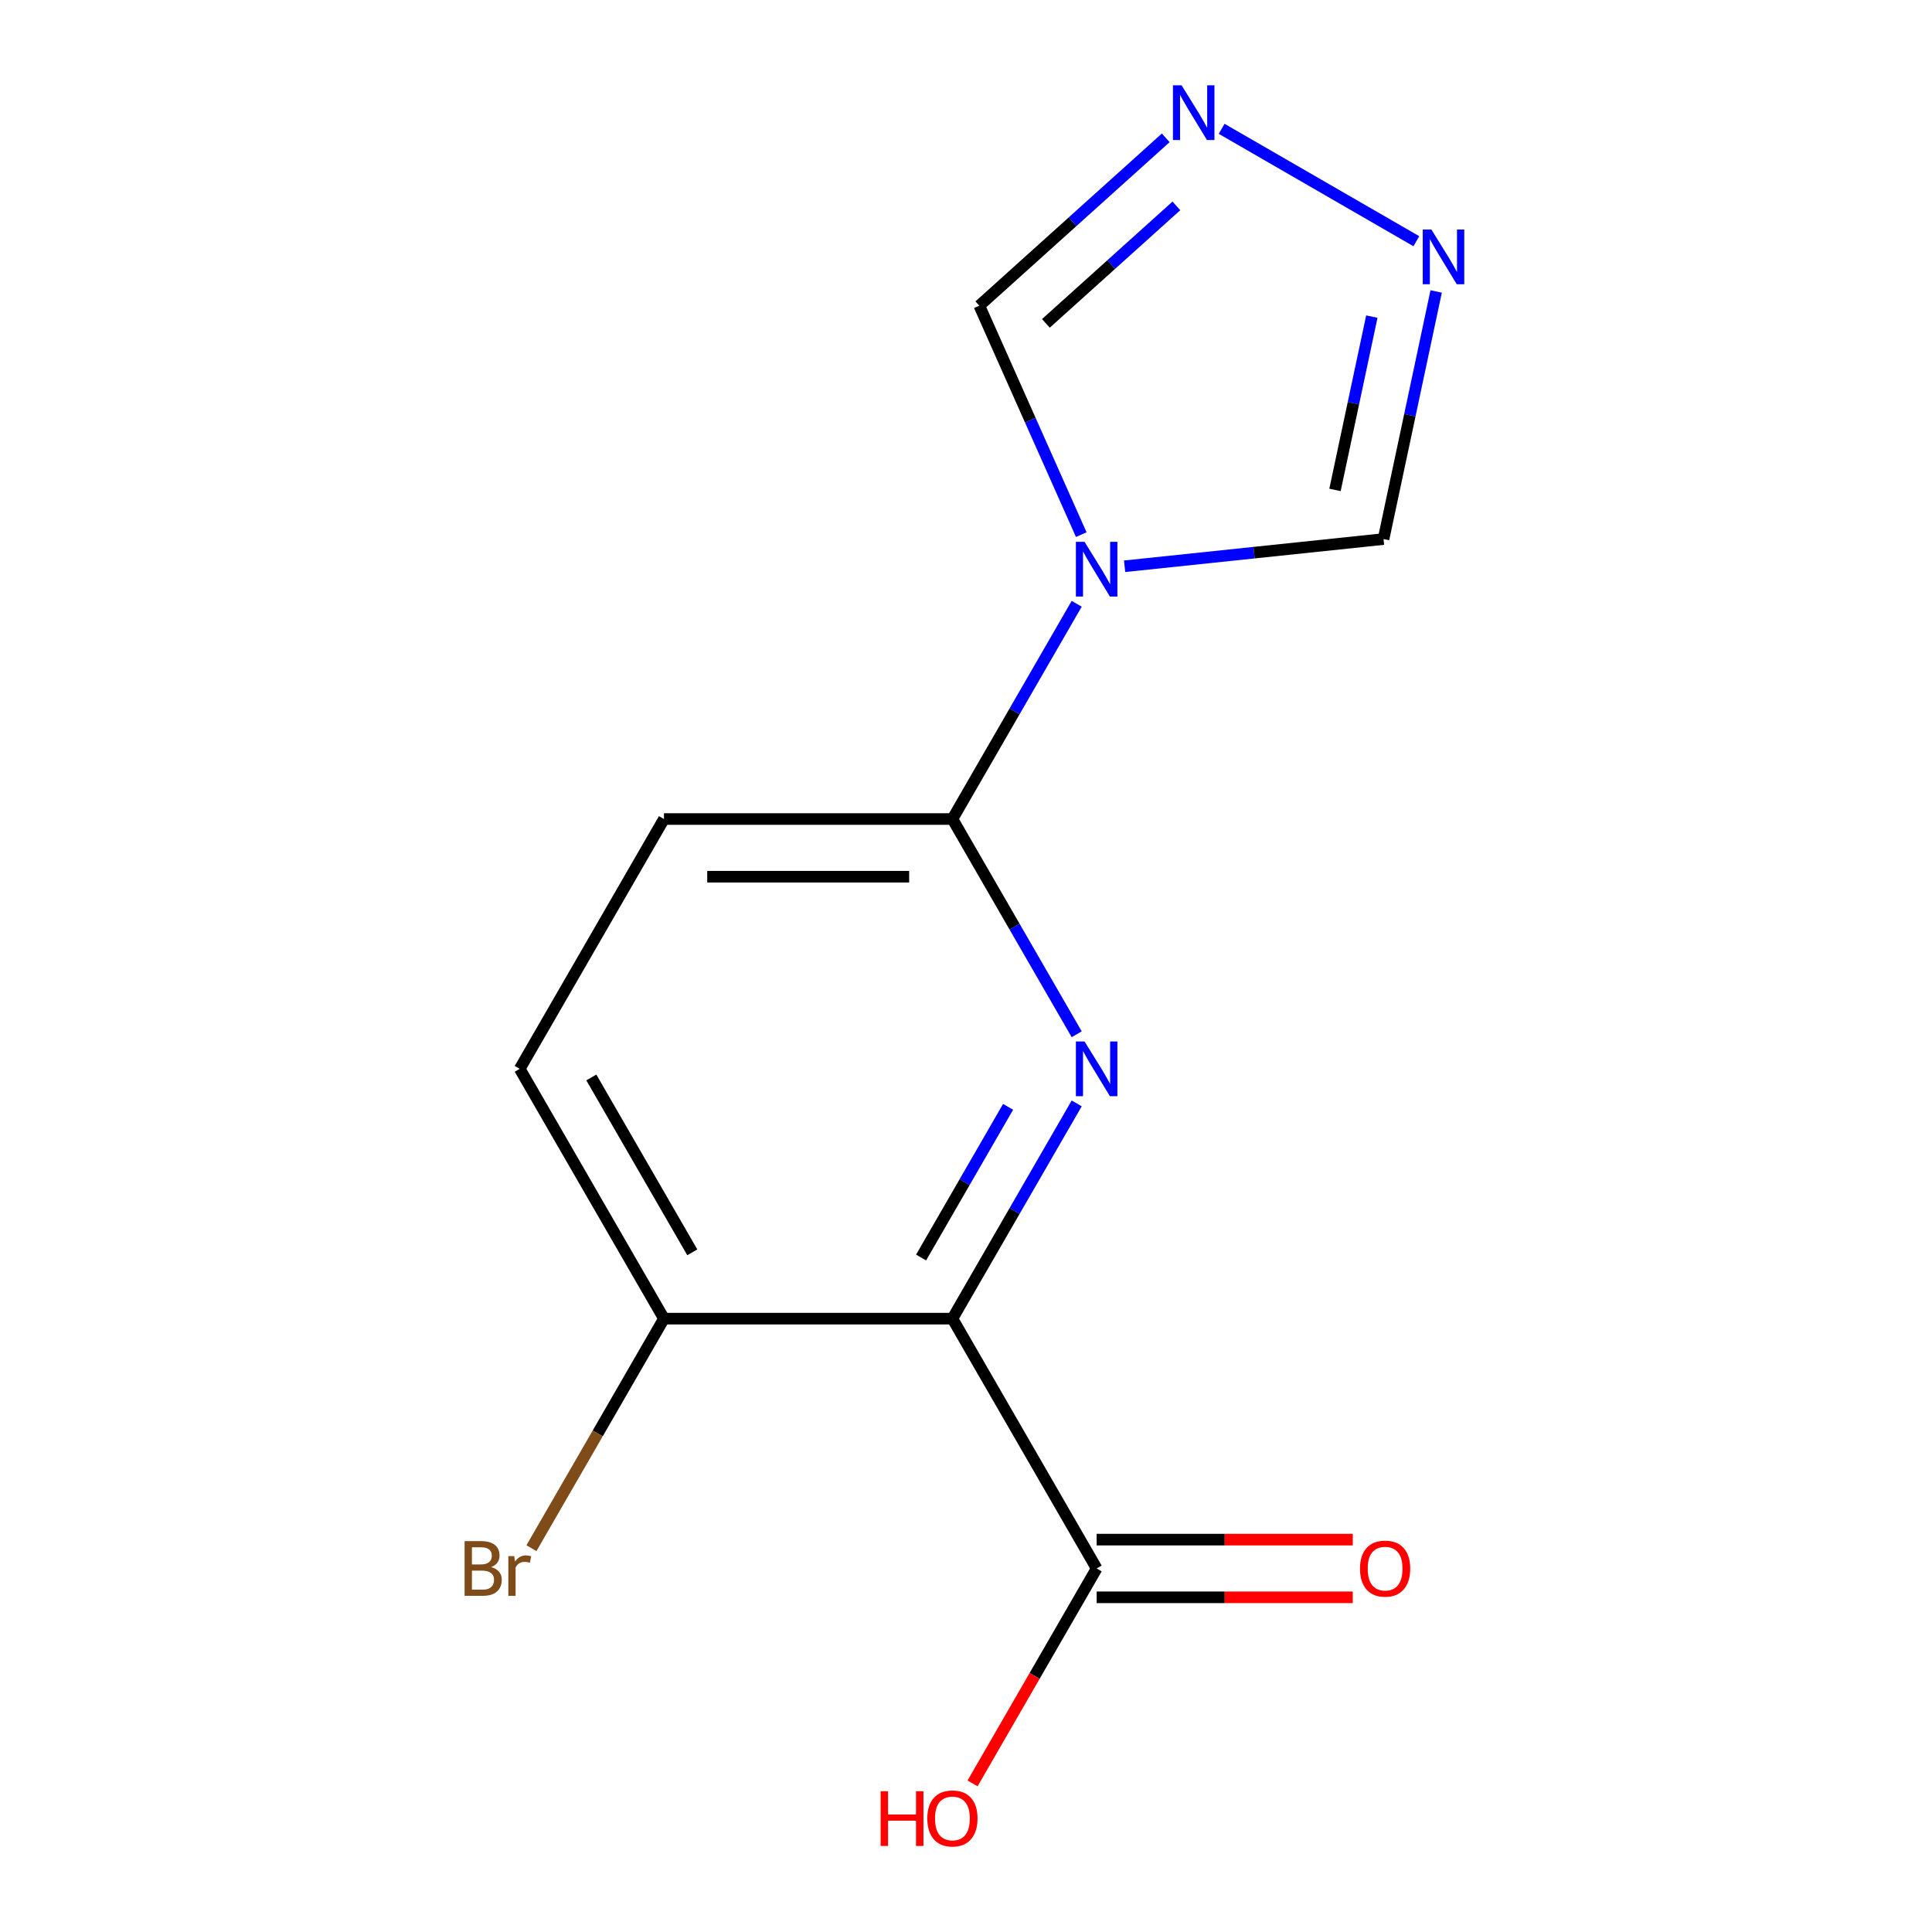 <?xml version='1.0' encoding='iso-8859-1'?>
<svg version='1.1' baseProfile='full'
              xmlns='http://www.w3.org/2000/svg'
                      xmlns:rdkit='http://www.rdkit.org/xml'
                      xmlns:xlink='http://www.w3.org/1999/xlink'
                  xml:space='preserve'
width='1000px' height='1000px' viewBox='0 0 1000 1000'>
<!-- END OF HEADER -->
<rect style='opacity:1.0;fill:#FFFFFF;stroke:none' width='1000' height='1000' x='0' y='0'> </rect>
<path class='bond-1' d='M 557.295,571.121 L 525.134,626.826' style='fill:none;fill-rule:evenodd;stroke:#0000FF;stroke-width:6px;stroke-linecap:butt;stroke-linejoin:miter;stroke-opacity:1' />
<path class='bond-1' d='M 525.134,626.826 L 492.972,682.531' style='fill:none;fill-rule:evenodd;stroke:#000000;stroke-width:6px;stroke-linecap:butt;stroke-linejoin:miter;stroke-opacity:1' />
<path class='bond-1' d='M 521.786,572.901 L 499.273,611.895' style='fill:none;fill-rule:evenodd;stroke:#0000FF;stroke-width:6px;stroke-linecap:butt;stroke-linejoin:miter;stroke-opacity:1' />
<path class='bond-1' d='M 499.273,611.895 L 476.76,650.889' style='fill:none;fill-rule:evenodd;stroke:#000000;stroke-width:6px;stroke-linecap:butt;stroke-linejoin:miter;stroke-opacity:1' />
<path class='bond-2' d='M 557.295,535.335 L 525.134,479.63' style='fill:none;fill-rule:evenodd;stroke:#0000FF;stroke-width:6px;stroke-linecap:butt;stroke-linejoin:miter;stroke-opacity:1' />
<path class='bond-2' d='M 525.134,479.63 L 492.972,423.924' style='fill:none;fill-rule:evenodd;stroke:#000000;stroke-width:6px;stroke-linecap:butt;stroke-linejoin:miter;stroke-opacity:1' />
<path class='bond-0' d='M 557.295,312.514 L 525.134,368.219' style='fill:none;fill-rule:evenodd;stroke:#0000FF;stroke-width:6px;stroke-linecap:butt;stroke-linejoin:miter;stroke-opacity:1' />
<path class='bond-0' d='M 525.134,368.219 L 492.972,423.924' style='fill:none;fill-rule:evenodd;stroke:#000000;stroke-width:6px;stroke-linecap:butt;stroke-linejoin:miter;stroke-opacity:1' />
<path class='bond-6' d='M 559.659,276.728 L 533.278,217.475' style='fill:none;fill-rule:evenodd;stroke:#0000FF;stroke-width:6px;stroke-linecap:butt;stroke-linejoin:miter;stroke-opacity:1' />
<path class='bond-6' d='M 533.278,217.475 L 506.897,158.223' style='fill:none;fill-rule:evenodd;stroke:#000000;stroke-width:6px;stroke-linecap:butt;stroke-linejoin:miter;stroke-opacity:1' />
<path class='bond-7' d='M 582.098,293.1 L 649.106,286.057' style='fill:none;fill-rule:evenodd;stroke:#0000FF;stroke-width:6px;stroke-linecap:butt;stroke-linejoin:miter;stroke-opacity:1' />
<path class='bond-7' d='M 649.106,286.057 L 716.114,279.014' style='fill:none;fill-rule:evenodd;stroke:#000000;stroke-width:6px;stroke-linecap:butt;stroke-linejoin:miter;stroke-opacity:1' />
<path class='bond-5' d='M 492.972,682.531 L 567.625,811.835' style='fill:none;fill-rule:evenodd;stroke:#000000;stroke-width:6px;stroke-linecap:butt;stroke-linejoin:miter;stroke-opacity:1' />
<path class='bond-8' d='M 492.972,682.531 L 343.665,682.531' style='fill:none;fill-rule:evenodd;stroke:#000000;stroke-width:6px;stroke-linecap:butt;stroke-linejoin:miter;stroke-opacity:1' />
<path class='bond-9' d='M 492.972,423.924 L 343.665,423.924' style='fill:none;fill-rule:evenodd;stroke:#000000;stroke-width:6px;stroke-linecap:butt;stroke-linejoin:miter;stroke-opacity:1' />
<path class='bond-9' d='M 470.576,453.786 L 366.061,453.786' style='fill:none;fill-rule:evenodd;stroke:#000000;stroke-width:6px;stroke-linecap:butt;stroke-linejoin:miter;stroke-opacity:1' />
<path class='bond-3' d='M 603.381,71.348 L 555.139,114.785' style='fill:none;fill-rule:evenodd;stroke:#0000FF;stroke-width:6px;stroke-linecap:butt;stroke-linejoin:miter;stroke-opacity:1' />
<path class='bond-3' d='M 555.139,114.785 L 506.897,158.223' style='fill:none;fill-rule:evenodd;stroke:#000000;stroke-width:6px;stroke-linecap:butt;stroke-linejoin:miter;stroke-opacity:1' />
<path class='bond-3' d='M 608.889,106.571 L 575.12,136.977' style='fill:none;fill-rule:evenodd;stroke:#0000FF;stroke-width:6px;stroke-linecap:butt;stroke-linejoin:miter;stroke-opacity:1' />
<path class='bond-3' d='M 575.12,136.977 L 541.351,167.383' style='fill:none;fill-rule:evenodd;stroke:#000000;stroke-width:6px;stroke-linecap:butt;stroke-linejoin:miter;stroke-opacity:1' />
<path class='bond-15' d='M 632.326,66.673 L 733.102,124.856' style='fill:none;fill-rule:evenodd;stroke:#0000FF;stroke-width:6px;stroke-linecap:butt;stroke-linejoin:miter;stroke-opacity:1' />
<path class='bond-4' d='M 743.354,150.863 L 729.734,214.939' style='fill:none;fill-rule:evenodd;stroke:#0000FF;stroke-width:6px;stroke-linecap:butt;stroke-linejoin:miter;stroke-opacity:1' />
<path class='bond-4' d='M 729.734,214.939 L 716.114,279.014' style='fill:none;fill-rule:evenodd;stroke:#000000;stroke-width:6px;stroke-linecap:butt;stroke-linejoin:miter;stroke-opacity:1' />
<path class='bond-4' d='M 710.059,163.877 L 700.525,208.73' style='fill:none;fill-rule:evenodd;stroke:#0000FF;stroke-width:6px;stroke-linecap:butt;stroke-linejoin:miter;stroke-opacity:1' />
<path class='bond-4' d='M 700.525,208.73 L 690.991,253.583' style='fill:none;fill-rule:evenodd;stroke:#000000;stroke-width:6px;stroke-linecap:butt;stroke-linejoin:miter;stroke-opacity:1' />
<path class='bond-10' d='M 567.625,826.765 L 633.912,826.765' style='fill:none;fill-rule:evenodd;stroke:#000000;stroke-width:6px;stroke-linecap:butt;stroke-linejoin:miter;stroke-opacity:1' />
<path class='bond-10' d='M 633.912,826.765 L 700.199,826.765' style='fill:none;fill-rule:evenodd;stroke:#FF0000;stroke-width:6px;stroke-linecap:butt;stroke-linejoin:miter;stroke-opacity:1' />
<path class='bond-10' d='M 567.625,796.904 L 633.912,796.904' style='fill:none;fill-rule:evenodd;stroke:#000000;stroke-width:6px;stroke-linecap:butt;stroke-linejoin:miter;stroke-opacity:1' />
<path class='bond-10' d='M 633.912,796.904 L 700.199,796.904' style='fill:none;fill-rule:evenodd;stroke:#FF0000;stroke-width:6px;stroke-linecap:butt;stroke-linejoin:miter;stroke-opacity:1' />
<path class='bond-12' d='M 567.625,811.835 L 535.51,867.46' style='fill:none;fill-rule:evenodd;stroke:#000000;stroke-width:6px;stroke-linecap:butt;stroke-linejoin:miter;stroke-opacity:1' />
<path class='bond-12' d='M 535.51,867.46 L 503.395,923.086' style='fill:none;fill-rule:evenodd;stroke:#FF0000;stroke-width:6px;stroke-linecap:butt;stroke-linejoin:miter;stroke-opacity:1' />
<path class='bond-13' d='M 343.665,682.531 L 309.368,741.937' style='fill:none;fill-rule:evenodd;stroke:#000000;stroke-width:6px;stroke-linecap:butt;stroke-linejoin:miter;stroke-opacity:1' />
<path class='bond-13' d='M 309.368,741.937 L 275.07,801.342' style='fill:none;fill-rule:evenodd;stroke:#7F4C19;stroke-width:6px;stroke-linecap:butt;stroke-linejoin:miter;stroke-opacity:1' />
<path class='bond-14' d='M 343.665,682.531 L 269.012,553.228' style='fill:none;fill-rule:evenodd;stroke:#000000;stroke-width:6px;stroke-linecap:butt;stroke-linejoin:miter;stroke-opacity:1' />
<path class='bond-14' d='M 358.328,648.205 L 306.071,557.693' style='fill:none;fill-rule:evenodd;stroke:#000000;stroke-width:6px;stroke-linecap:butt;stroke-linejoin:miter;stroke-opacity:1' />
<path class='bond-11' d='M 343.665,423.924 L 269.012,553.228' style='fill:none;fill-rule:evenodd;stroke:#000000;stroke-width:6px;stroke-linecap:butt;stroke-linejoin:miter;stroke-opacity:1' />
<path  class='atom-0' d='M 561.365 539.068
L 570.645 554.068
Q 571.565 555.548, 573.045 558.228
Q 574.525 560.908, 574.605 561.068
L 574.605 539.068
L 578.365 539.068
L 578.365 567.388
L 574.485 567.388
L 564.525 550.988
Q 563.365 549.068, 562.125 546.868
Q 560.925 544.668, 560.565 543.988
L 560.565 567.388
L 556.885 567.388
L 556.885 539.068
L 561.365 539.068
' fill='#0000FF'/>
<path  class='atom-1' d='M 561.365 280.461
L 570.645 295.461
Q 571.565 296.941, 573.045 299.621
Q 574.525 302.301, 574.605 302.461
L 574.605 280.461
L 578.365 280.461
L 578.365 308.781
L 574.485 308.781
L 564.525 292.381
Q 563.365 290.461, 562.125 288.261
Q 560.925 286.061, 560.565 285.381
L 560.565 308.781
L 556.885 308.781
L 556.885 280.461
L 561.365 280.461
' fill='#0000FF'/>
<path  class='atom-4' d='M 611.593 44.157
L 620.873 59.157
Q 621.793 60.637, 623.273 63.317
Q 624.753 65.997, 624.833 66.157
L 624.833 44.157
L 628.593 44.157
L 628.593 72.477
L 624.713 72.477
L 614.753 56.077
Q 613.593 54.157, 612.353 51.957
Q 611.153 49.757, 610.793 49.077
L 610.793 72.477
L 607.113 72.477
L 607.113 44.157
L 611.593 44.157
' fill='#0000FF'/>
<path  class='atom-5' d='M 740.897 118.81
L 750.177 133.81
Q 751.097 135.29, 752.577 137.97
Q 754.057 140.65, 754.137 140.81
L 754.137 118.81
L 757.897 118.81
L 757.897 147.13
L 754.017 147.13
L 744.057 130.73
Q 742.897 128.81, 741.657 126.61
Q 740.457 124.41, 740.097 123.73
L 740.097 147.13
L 736.417 147.13
L 736.417 118.81
L 740.897 118.81
' fill='#0000FF'/>
<path  class='atom-11' d='M 703.932 811.915
Q 703.932 805.115, 707.292 801.315
Q 710.652 797.515, 716.932 797.515
Q 723.212 797.515, 726.572 801.315
Q 729.932 805.115, 729.932 811.915
Q 729.932 818.795, 726.532 822.715
Q 723.132 826.595, 716.932 826.595
Q 710.692 826.595, 707.292 822.715
Q 703.932 818.835, 703.932 811.915
M 716.932 823.395
Q 721.252 823.395, 723.572 820.515
Q 725.932 817.595, 725.932 811.915
Q 725.932 806.355, 723.572 803.555
Q 721.252 800.715, 716.932 800.715
Q 712.612 800.715, 710.252 803.515
Q 707.932 806.315, 707.932 811.915
Q 707.932 817.635, 710.252 820.515
Q 712.612 823.395, 716.932 823.395
' fill='#FF0000'/>
<path  class='atom-13' d='M 455.812 927.138
L 459.652 927.138
L 459.652 939.178
L 474.132 939.178
L 474.132 927.138
L 477.972 927.138
L 477.972 955.458
L 474.132 955.458
L 474.132 942.378
L 459.652 942.378
L 459.652 955.458
L 455.812 955.458
L 455.812 927.138
' fill='#FF0000'/>
<path  class='atom-13' d='M 479.972 941.218
Q 479.972 934.418, 483.332 930.618
Q 486.692 926.818, 492.972 926.818
Q 499.252 926.818, 502.612 930.618
Q 505.972 934.418, 505.972 941.218
Q 505.972 948.098, 502.572 952.018
Q 499.172 955.898, 492.972 955.898
Q 486.732 955.898, 483.332 952.018
Q 479.972 948.138, 479.972 941.218
M 492.972 952.698
Q 497.292 952.698, 499.612 949.818
Q 501.972 946.898, 501.972 941.218
Q 501.972 935.658, 499.612 932.858
Q 497.292 930.018, 492.972 930.018
Q 488.652 930.018, 486.292 932.818
Q 483.972 935.618, 483.972 941.218
Q 483.972 946.938, 486.292 949.818
Q 488.652 952.698, 492.972 952.698
' fill='#FF0000'/>
<path  class='atom-14' d='M 254.232 811.115
Q 256.952 811.875, 258.312 813.555
Q 259.712 815.195, 259.712 817.635
Q 259.712 821.555, 257.192 823.795
Q 254.712 825.995, 249.992 825.995
L 240.472 825.995
L 240.472 797.675
L 248.832 797.675
Q 253.672 797.675, 256.112 799.635
Q 258.552 801.595, 258.552 805.195
Q 258.552 809.475, 254.232 811.115
M 244.272 800.875
L 244.272 809.755
L 248.832 809.755
Q 251.632 809.755, 253.072 808.635
Q 254.552 807.475, 254.552 805.195
Q 254.552 800.875, 248.832 800.875
L 244.272 800.875
M 249.992 822.795
Q 252.752 822.795, 254.232 821.475
Q 255.712 820.155, 255.712 817.635
Q 255.712 815.315, 254.072 814.155
Q 252.472 812.955, 249.392 812.955
L 244.272 812.955
L 244.272 822.795
L 249.992 822.795
' fill='#7F4C19'/>
<path  class='atom-14' d='M 266.152 805.435
L 266.592 808.275
Q 268.752 805.075, 272.272 805.075
Q 273.392 805.075, 274.912 805.475
L 274.312 808.835
Q 272.592 808.435, 271.632 808.435
Q 269.952 808.435, 268.832 809.115
Q 267.752 809.755, 266.872 811.315
L 266.872 825.995
L 263.112 825.995
L 263.112 805.435
L 266.152 805.435
' fill='#7F4C19'/>
</svg>
